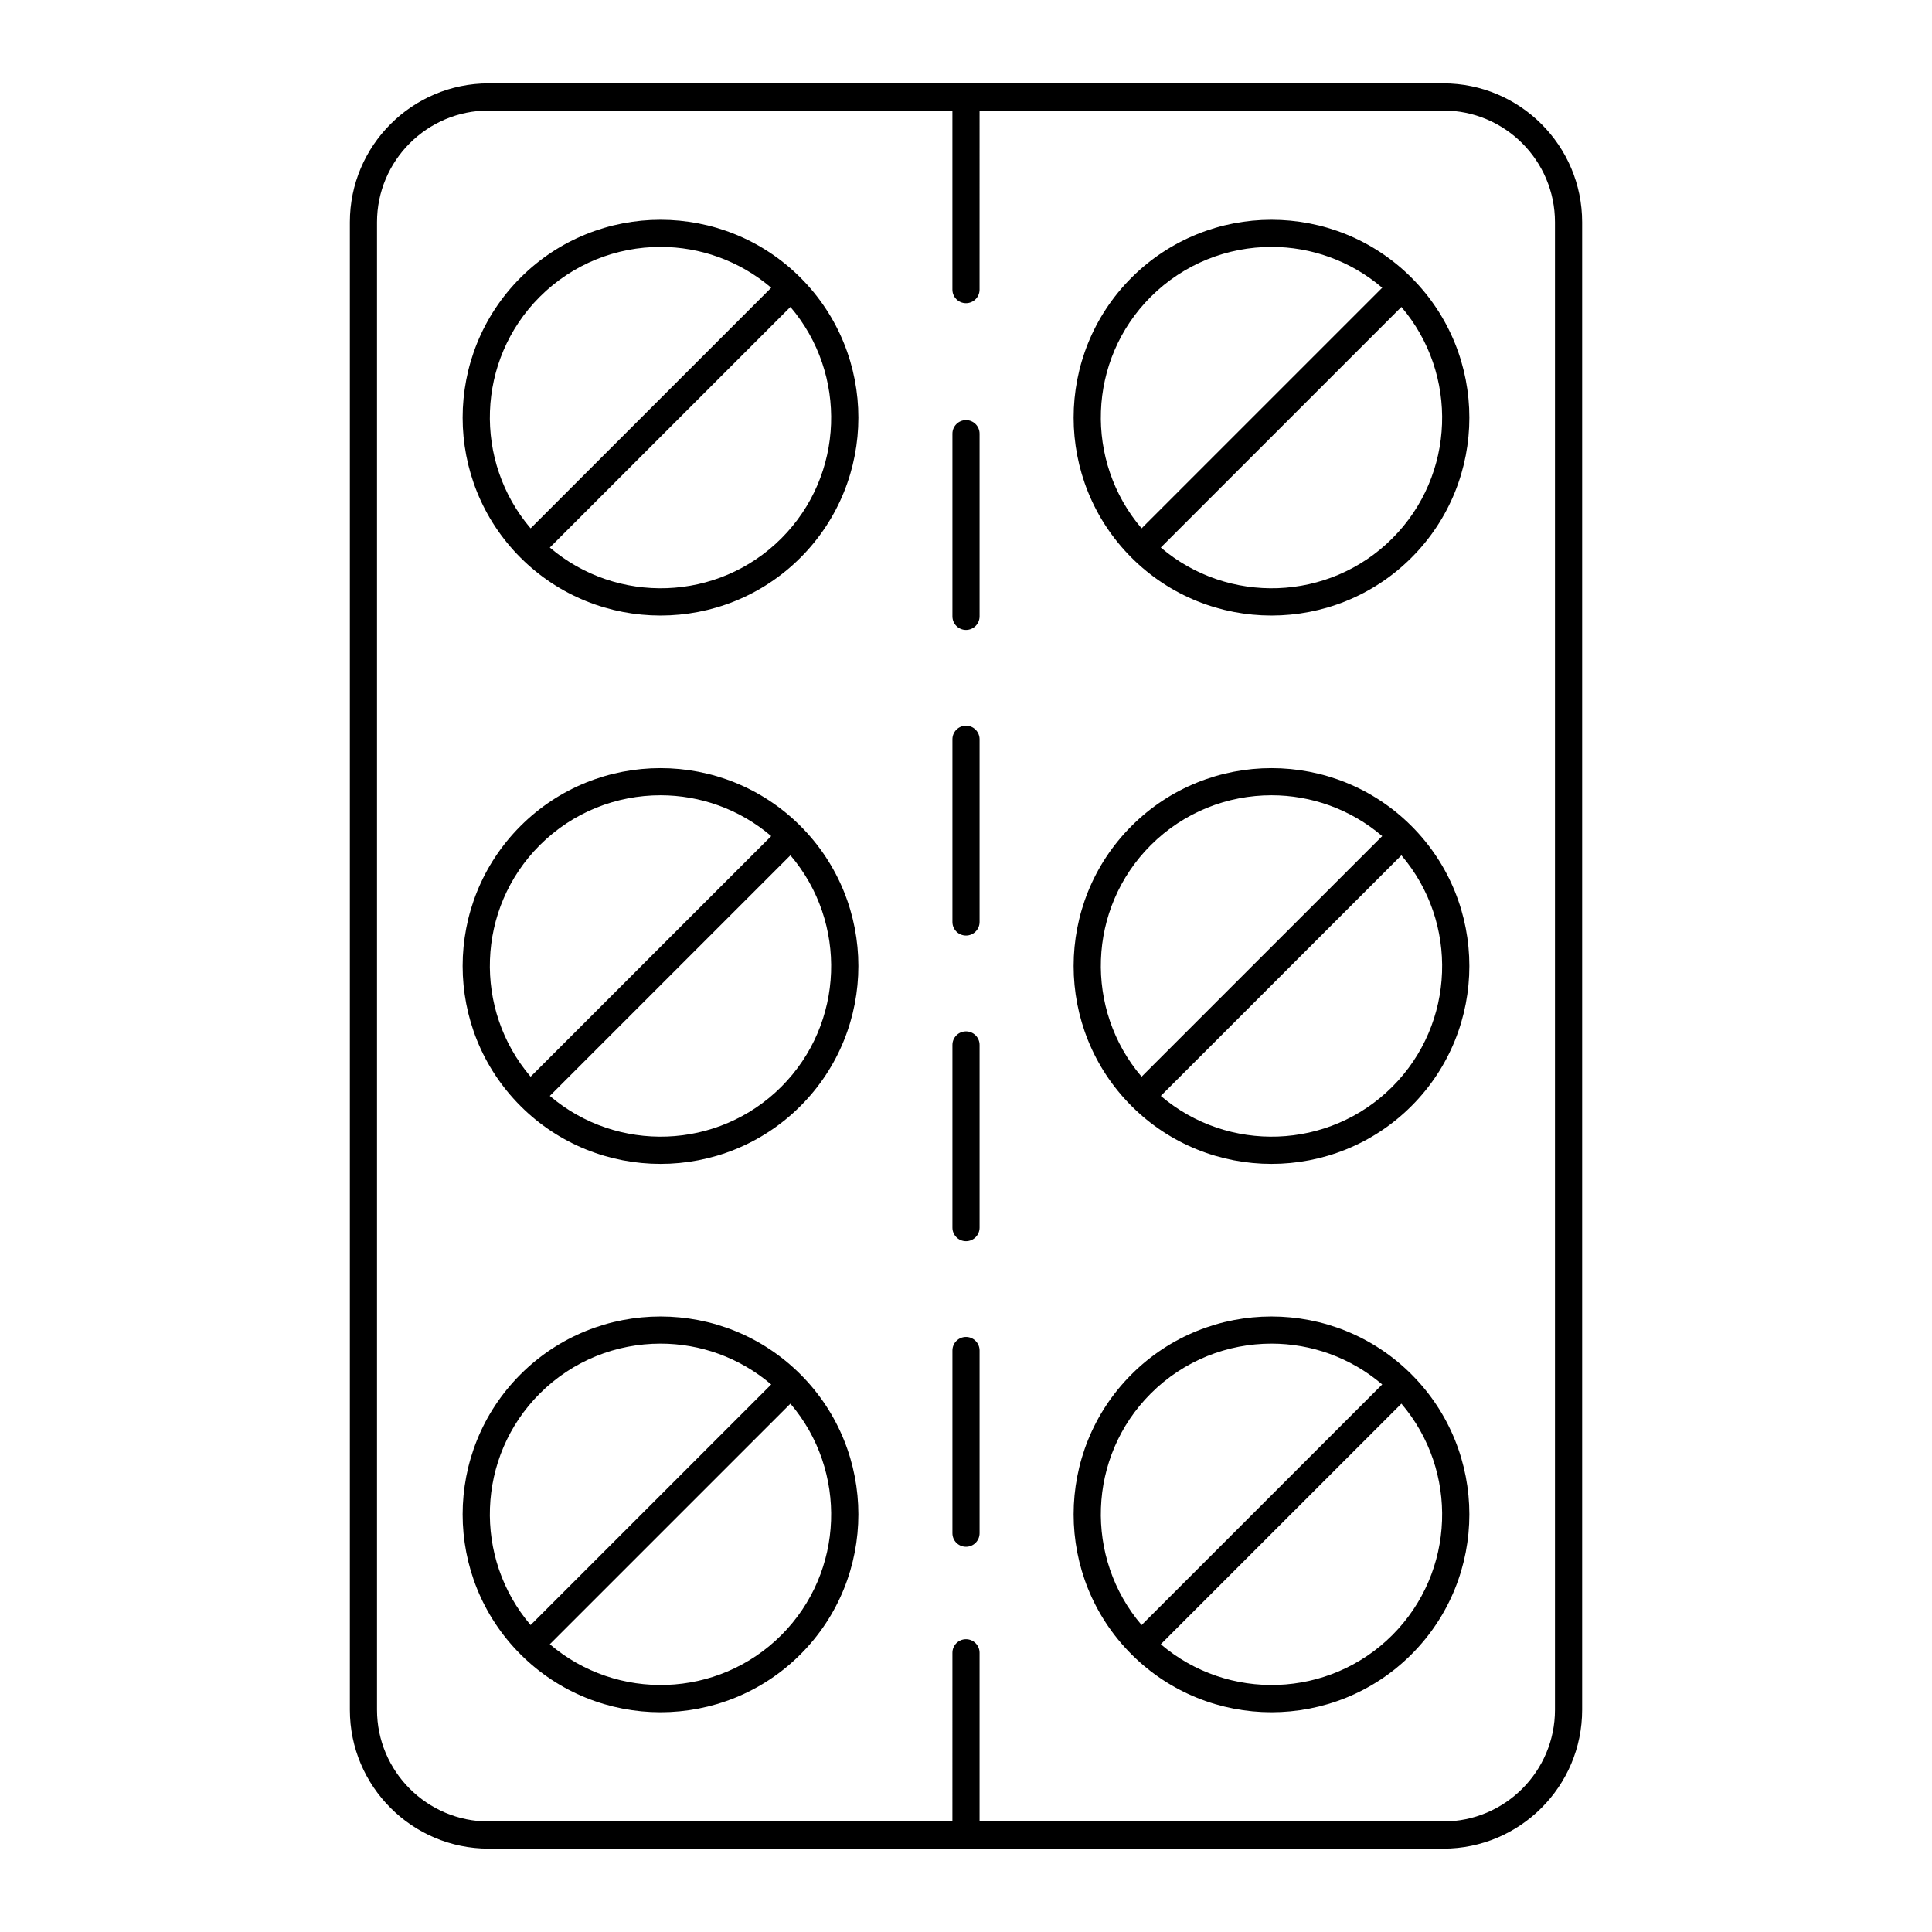<?xml version="1.0" encoding="UTF-8"?>
<!-- The Best Svg Icon site in the world: iconSvg.co, Visit us! https://iconsvg.co -->
<svg fill="#000000" width="800px" height="800px" version="1.1" viewBox="144 144 512 512" xmlns="http://www.w3.org/2000/svg">
 <g>
  <path d="m526.5 633.91c20.281 0 36.785-16.5 36.785-36.785v-394.25c0-20.281-16.5-36.785-36.785-36.785h-253c-20.281 0-36.785 16.5-36.785 36.785v394.25c0 20.285 16.504 36.785 36.785 36.785zm-282.59-36.785v-394.25c0-16.312 13.273-29.586 29.586-29.586h122.9v47.457c0 1.988 1.609 3.598 3.598 3.598 1.988 0 3.598-1.609 3.598-3.598l0.004-47.457h122.9c16.312 0 29.586 13.273 29.586 29.586v394.25c0 16.312-13.273 29.586-29.586 29.586h-122.9v-44.703c0-1.988-1.609-3.598-3.598-3.598s-3.598 1.609-3.598 3.598l-0.004 44.703h-122.9c-16.312 0-29.586-13.273-29.586-29.586z"/>
  <path d="m480.96 307.12c13.434 0 26.871-5.113 37.098-15.34 20.453-20.453 20.453-53.738 0-74.195-20.453-20.453-53.738-20.457-74.195 0-20.453 20.453-20.453 53.738 0 74.195 10.227 10.227 23.66 15.34 37.098 15.34zm32.008-20.434c-16.793 16.785-43.578 17.566-61.344 2.414l63.762-63.758c15.152 17.766 14.371 44.555-2.418 61.344zm-64.016-64.016c8.824-8.824 20.418-13.238 32.012-13.238 10.461 0 20.906 3.633 29.336 10.82l-63.766 63.762c-15.156-17.766-14.375-44.555 2.418-61.344z"/>
  <path d="m480.96 452.44c13.434 0 26.871-5.113 37.098-15.34 20.453-20.453 20.453-53.738 0-74.195-20.453-20.453-53.738-20.457-74.195 0-20.453 20.453-20.453 53.738 0 74.195 10.227 10.227 23.66 15.34 37.098 15.34zm32.008-20.43c-16.793 16.785-43.578 17.57-61.344 2.414l63.762-63.758c15.152 17.766 14.371 44.555-2.418 61.344zm-64.016-64.016c8.824-8.824 20.418-13.238 32.012-13.238 10.461 0 20.906 3.633 29.336 10.82l-63.766 63.758c-15.156-17.762-14.375-44.551 2.418-61.34z"/>
  <path d="m480.96 597.76c13.434 0 26.871-5.113 37.098-15.34 20.453-20.453 20.453-53.738 0-74.195-20.453-20.453-53.738-20.457-74.195 0-20.453 20.453-20.453 53.738 0 74.195 10.227 10.227 23.66 15.34 37.098 15.34zm32.008-20.43c-16.793 16.785-43.578 17.566-61.344 2.414l63.762-63.758c15.152 17.766 14.371 44.555-2.418 61.344zm-64.016-64.016c8.824-8.824 20.418-13.238 32.012-13.238 10.461 0 20.906 3.633 29.336 10.82l-63.762 63.758c-15.16-17.762-14.379-44.551 2.414-61.34z"/>
  <path d="m319.04 307.12c13.434 0 26.871-5.113 37.098-15.34 20.453-20.453 20.453-53.738 0-74.195-20.453-20.453-53.738-20.457-74.195 0-20.453 20.453-20.453 53.738 0 74.195 10.23 10.227 23.66 15.34 37.098 15.34zm32.012-20.434c-16.793 16.785-43.578 17.566-61.344 2.414l63.762-63.758c15.152 17.766 14.371 44.555-2.418 61.344zm-64.02-64.016c8.824-8.824 20.418-13.238 32.012-13.238 10.461 0 20.906 3.633 29.336 10.82l-63.762 63.762c-15.156-17.766-14.375-44.555 2.414-61.344z"/>
  <path d="m319.04 452.44c13.434 0 26.871-5.113 37.098-15.34 20.453-20.453 20.453-53.738 0-74.195-20.453-20.453-53.738-20.457-74.195 0-20.453 20.453-20.453 53.738 0 74.195 10.23 10.227 23.66 15.34 37.098 15.34zm32.012-20.43c-16.793 16.785-43.578 17.57-61.344 2.414l63.762-63.758c15.152 17.766 14.371 44.555-2.418 61.344zm-64.02-64.016c8.824-8.824 20.418-13.238 32.012-13.238 10.461 0 20.906 3.633 29.336 10.82l-63.762 63.758c-15.156-17.762-14.375-44.551 2.414-61.34z"/>
  <path d="m319.04 597.76c13.434 0 26.871-5.113 37.098-15.34 20.453-20.453 20.453-53.738 0-74.195-20.453-20.453-53.738-20.457-74.195 0-20.453 20.453-20.453 53.738 0 74.195 10.23 10.227 23.66 15.34 37.098 15.34zm32.012-20.43c-16.793 16.785-43.578 17.566-61.344 2.414l63.762-63.758c15.152 17.766 14.371 44.555-2.418 61.344zm-64.02-64.016c8.824-8.824 20.418-13.238 32.012-13.238 10.461 0 20.906 3.633 29.336 10.82l-63.762 63.758c-15.156-17.762-14.375-44.551 2.414-61.34z"/>
  <path d="m400 310.94c1.988 0 3.598-1.609 3.598-3.598v-48.406c0-1.988-1.609-3.598-3.598-3.598s-3.598 1.609-3.598 3.598v48.406c-0.004 1.988 1.609 3.598 3.598 3.598z"/>
  <path d="m400 391.93c1.988 0 3.598-1.609 3.598-3.598v-48.41c0-1.988-1.609-3.598-3.598-3.598s-3.598 1.609-3.598 3.598v48.406c-0.004 1.988 1.609 3.602 3.598 3.602z"/>
  <path d="m400 472.93c1.988 0 3.598-1.609 3.598-3.598v-48.41c0-1.988-1.609-3.598-3.598-3.598s-3.598 1.609-3.598 3.598v48.406c-0.004 1.988 1.609 3.602 3.598 3.602z"/>
  <path d="m400 553.91c1.988 0 3.598-1.609 3.598-3.598v-48.406c0-1.988-1.609-3.598-3.598-3.598s-3.598 1.609-3.598 3.598v48.406c-0.004 1.988 1.609 3.598 3.598 3.598z"/>
 </g>
</svg>